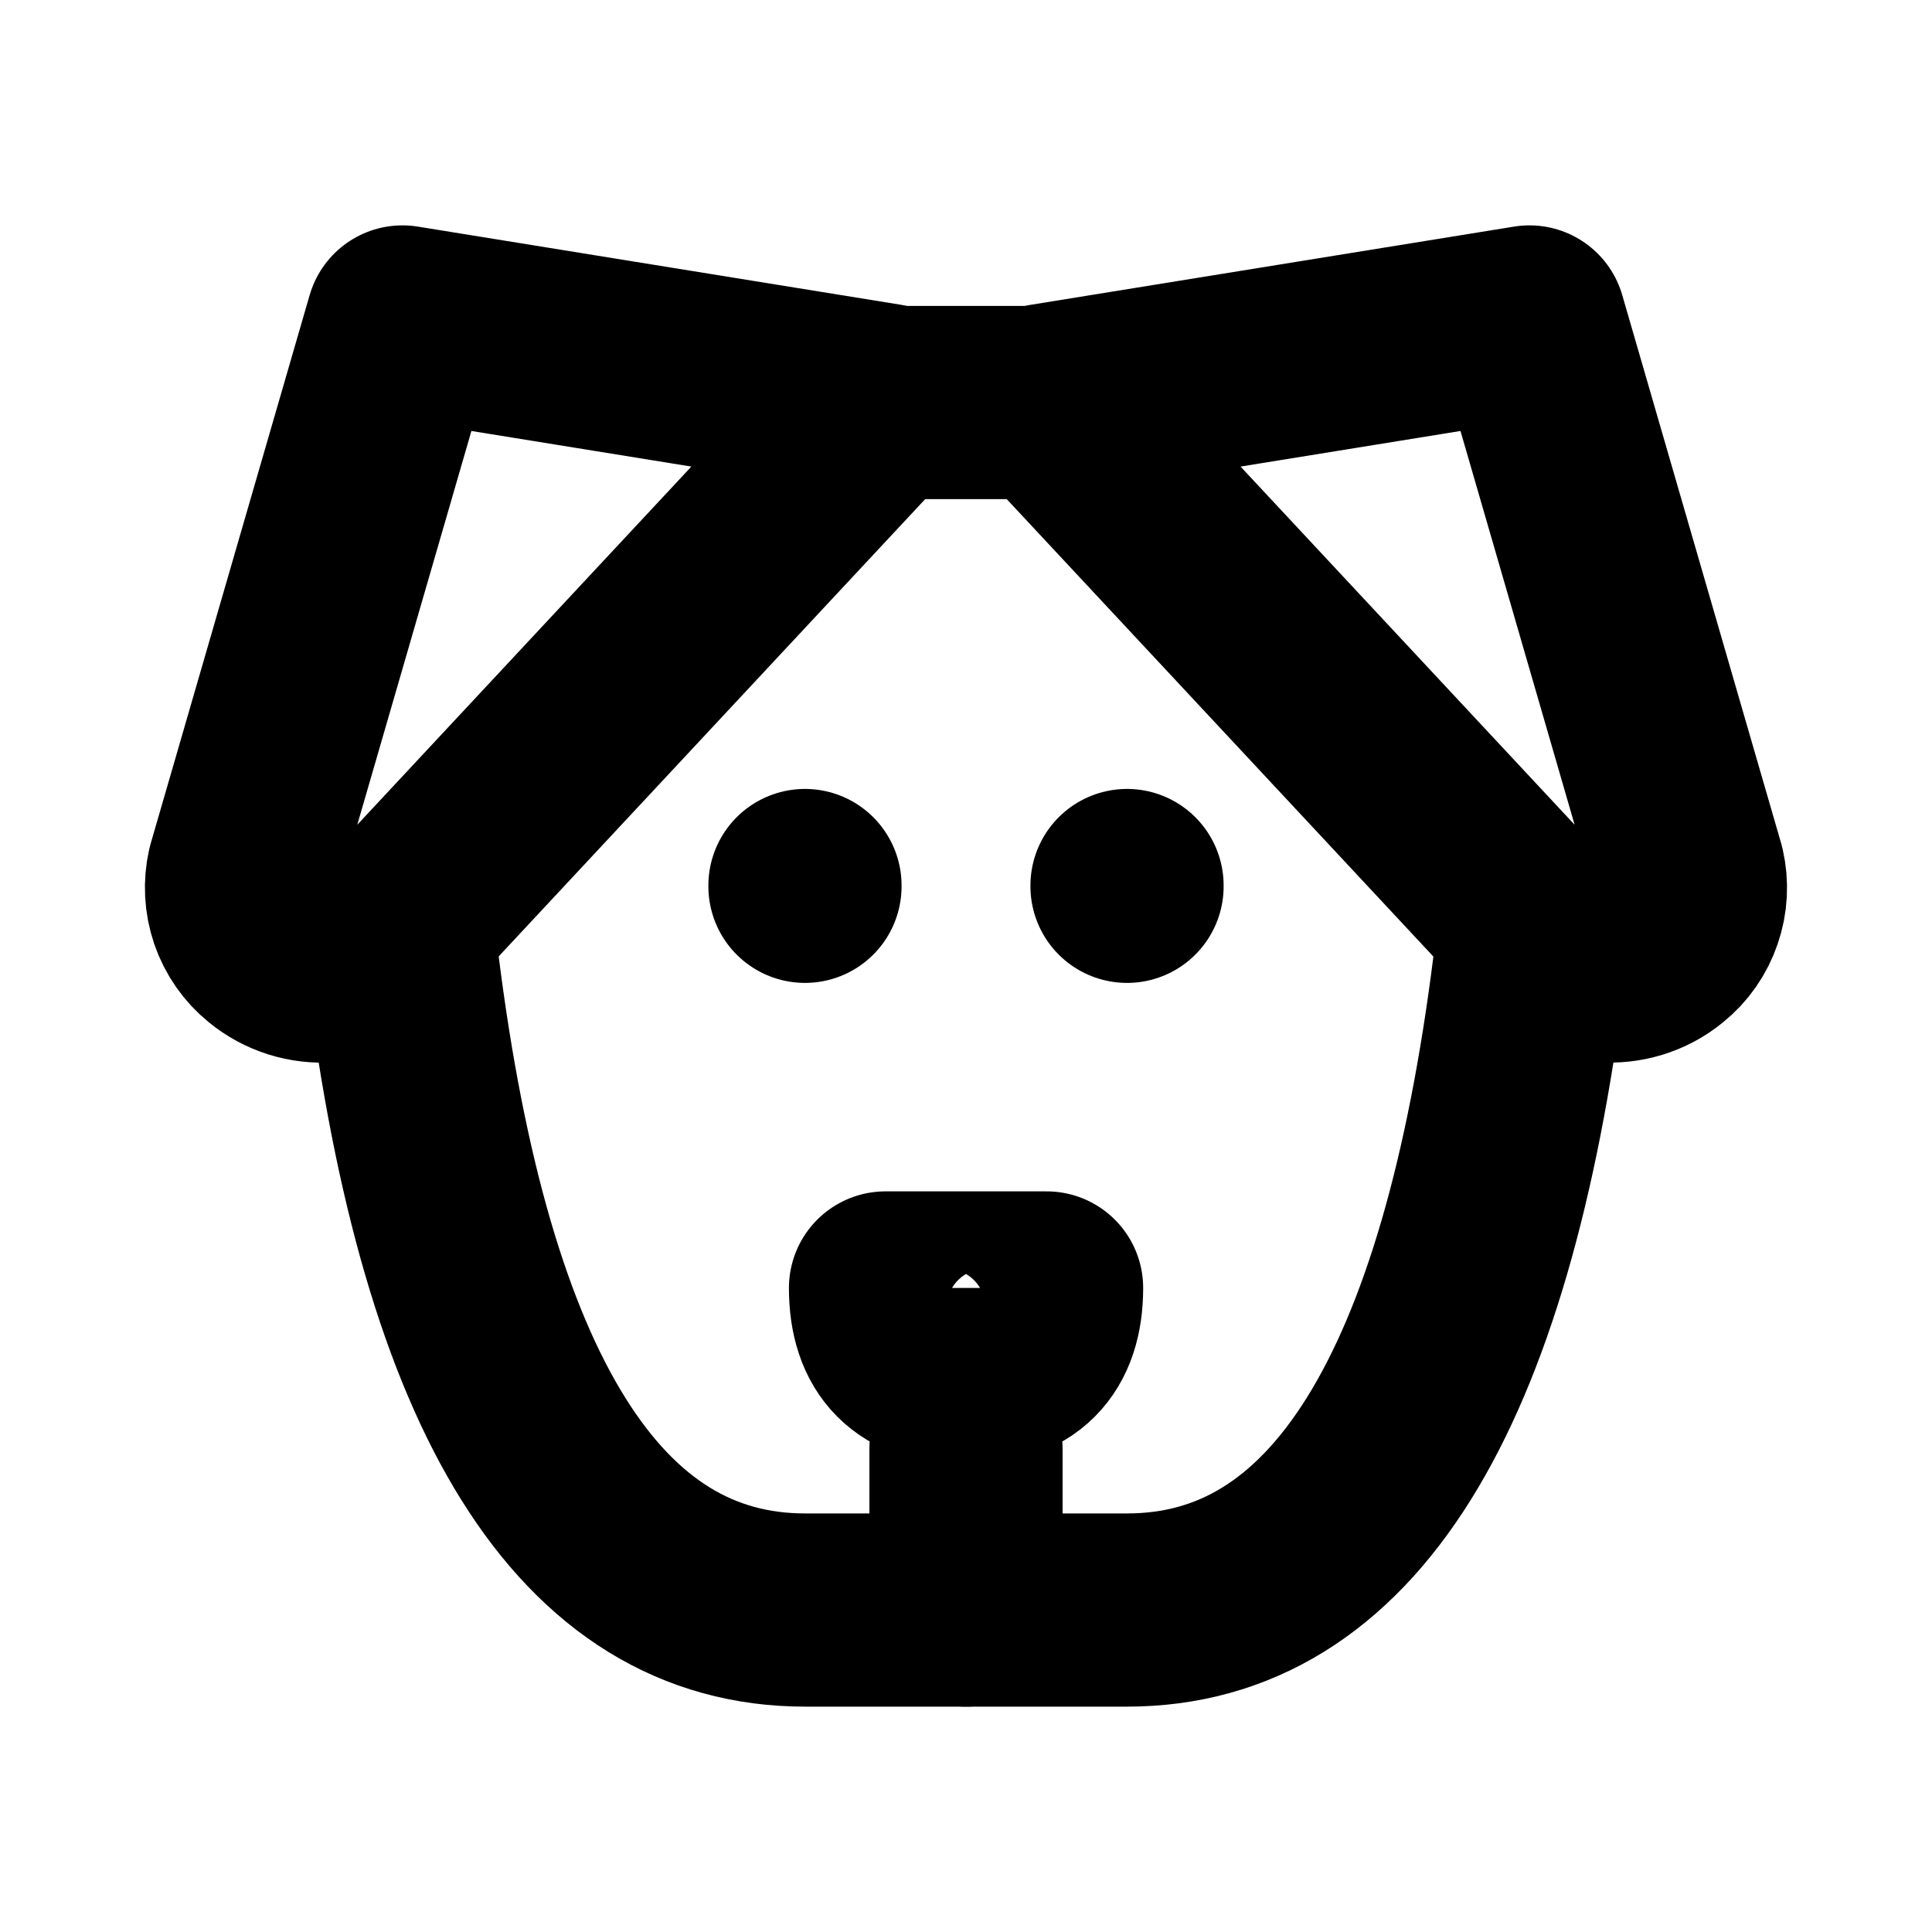 <?xml version="1.0" encoding="UTF-8"?> <svg xmlns="http://www.w3.org/2000/svg" width="20" height="20" viewBox="0 0 20 20" fill="none"><g clip-path="url(#clip0_119_2732)"><path d="M9.167 4.167H10.834" stroke="black" stroke-width="2" stroke-linecap="round" stroke-linejoin="round"></path><path d="M15.834 10C15.278 14.444 13.889 16.667 11.667 16.667H8.334C6.111 16.667 4.723 14.444 4.167 10" stroke="black" stroke-width="2" stroke-linecap="round" stroke-linejoin="round"></path><path d="M9.167 13.333C9.167 13.889 9.444 14.167 10 14.167C10.556 14.167 10.834 13.889 10.834 13.333H9.167Z" stroke="black" stroke-width="2" stroke-linecap="round" stroke-linejoin="round"></path><path d="M10 15V16.667" stroke="black" stroke-width="2" stroke-linecap="round" stroke-linejoin="round"></path><path d="M8.333 9.167V9.175" stroke="black" stroke-width="2" stroke-linecap="round" stroke-linejoin="round"></path><path d="M11.667 9.167V9.175" stroke="black" stroke-width="2" stroke-linecap="round" stroke-linejoin="round"></path><path d="M4.166 3.333L9.166 4.142L3.968 9.715C3.822 9.879 3.618 9.98 3.399 9.998C3.18 10.015 2.963 9.947 2.793 9.807C2.678 9.714 2.591 9.589 2.543 9.449C2.495 9.308 2.487 9.157 2.52 9.012L4.166 3.333Z" stroke="black" stroke-width="2" stroke-linecap="round" stroke-linejoin="round"></path><path d="M15.833 3.333L10.833 4.142L16.031 9.715C16.33 10.055 16.855 10.097 17.206 9.807C17.322 9.714 17.408 9.589 17.456 9.449C17.505 9.308 17.512 9.157 17.479 9.012L15.833 3.333Z" stroke="black" stroke-width="2" stroke-linecap="round" stroke-linejoin="round"></path></g><defs><clipPath id="clip0_119_2732"><rect width="20" height="20" fill="white"></rect></clipPath></defs></svg> 